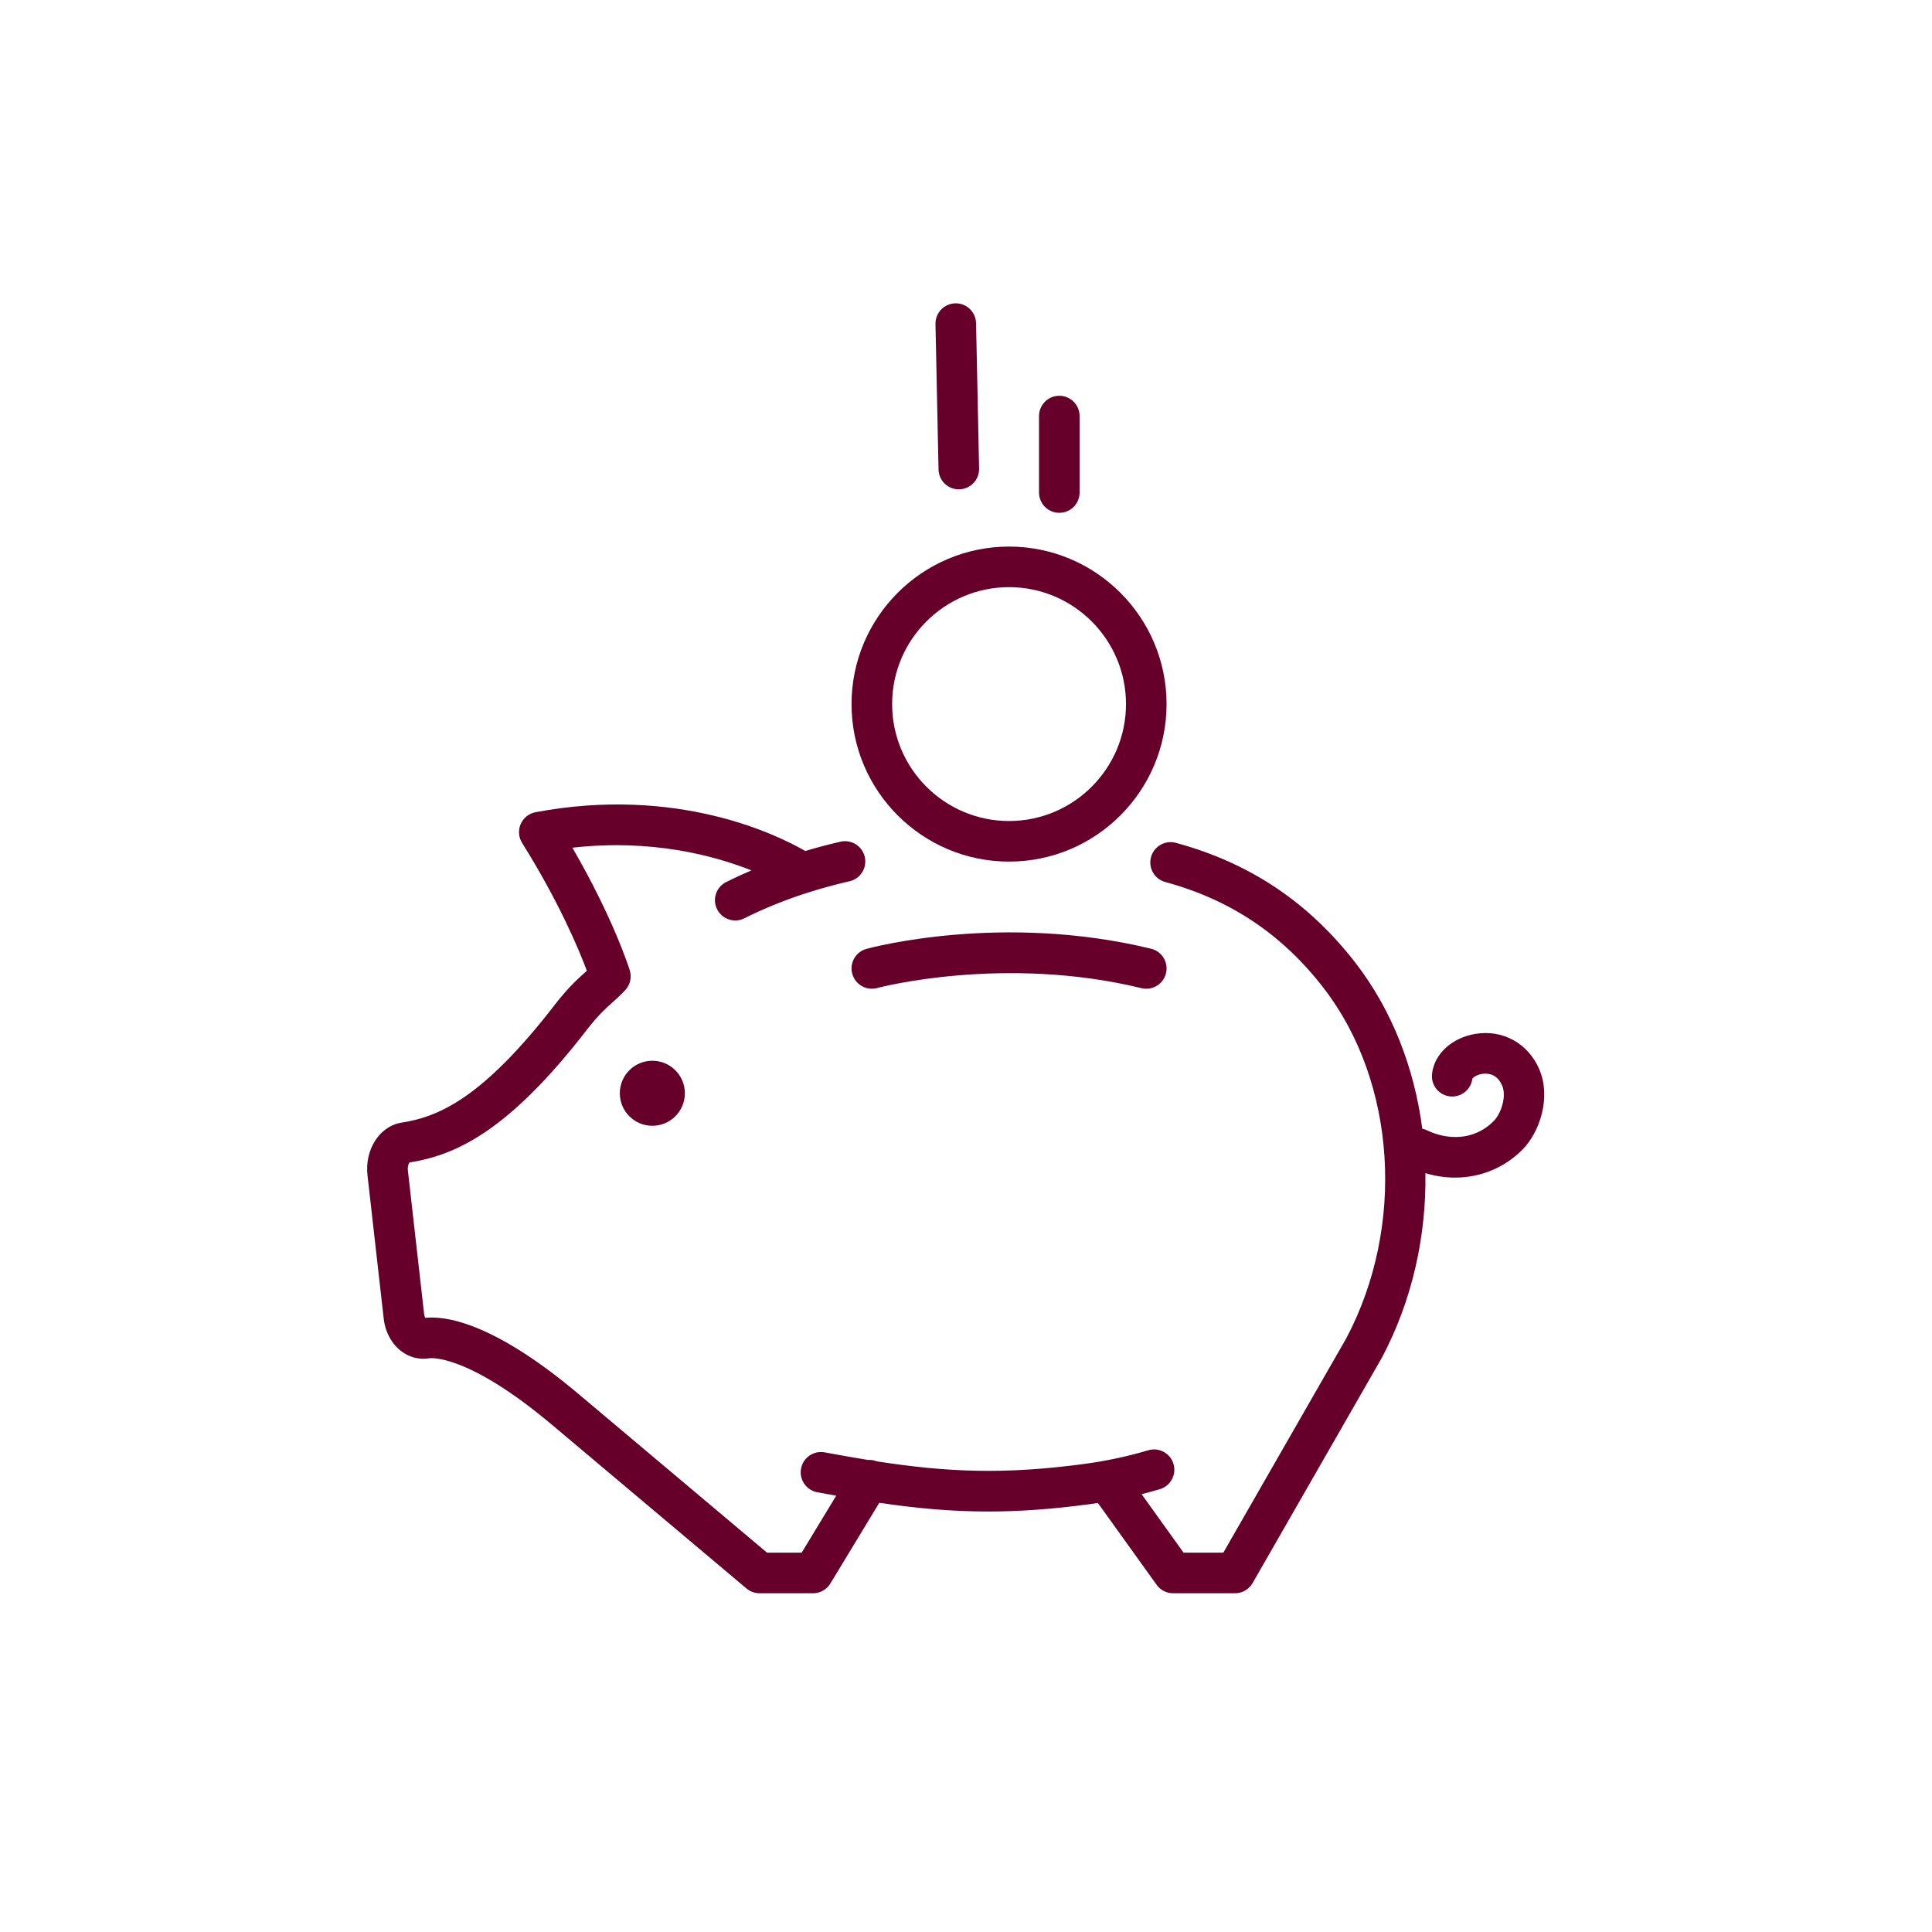 <?xml version="1.0" encoding="UTF-8"?><svg id="a" xmlns="http://www.w3.org/2000/svg" viewBox="0 0 1500 1500"><defs><style>.b{fill:#66002b;}</style></defs><path class="b" d="M1195.04,830c-8.8-20.02-28.2-30.76-49.44-27.32-18.43,2.97-32.33,15.88-33.8,31.41-.82,8.66,5.53,16.35,14.2,17.17,8.55,.8,16.13-5.36,17.13-13.83,.81-1.24,4.84-4,10.52-3.85,5.73,.14,9.96,3.2,12.55,9.1,3.61,8.22-.5,21.61-6.45,27.64-15.96,16.17-37.27,14.33-51.91,7.22-1.17-.57-2.37-.96-3.59-1.22-6.17-47.13-23.5-91.98-51.62-128.43-36.49-47.3-82.18-77.89-139.66-93.5-8.39-2.28-17.05,2.68-19.33,11.07-2.28,8.4,2.68,17.05,11.07,19.33,50.61,13.74,90.83,40.67,122.97,82.34,56.43,73.15,63.63,184.93,17.55,271.96l-95.46,166.41h-30.84l-32.61-45.43c4.77-1.2,9.49-2.49,14.16-3.88,8.34-2.48,13.09-11.25,10.61-19.59-2.48-8.34-11.25-13.08-19.59-10.61-16.08,4.78-32.91,8.37-50.02,10.65-61.38,8.21-105.56,6.48-160.72-2.05-2.23-.89-4.57-1.24-6.86-1.09-10.7-1.73-21.84-3.71-33.61-5.9-8.55-1.58-16.78,4.05-18.37,12.6-1.59,8.55,4.05,16.78,12.6,18.37,5.02,.94,9.9,1.82,14.71,2.68l-26.82,44.24h-26.88l-146.47-123.28c-67.43-56.76-104.53-60.65-118.93-59.01-.33-.64-.7-1.66-.87-3.1l-12.58-111.23c-.35-3.08,.52-5.34,1.14-6.3,34.89-5.63,75.97-22.77,138.34-103.76,8.37-10.72,13.96-15.73,19.36-20.57,3.07-2.75,6.24-5.6,9.59-9.19,.05-.05,.1-.11,.15-.16,.08-.09,.15-.16,.23-.24,.1-.11,.18-.22,.27-.33,.2-.23,.4-.47,.59-.71,.15-.2,.29-.4,.44-.6,.15-.21,.29-.42,.42-.63,.15-.24,.29-.49,.43-.73,.11-.19,.21-.38,.31-.57,.14-.27,.26-.54,.38-.81,.08-.19,.16-.38,.24-.58,.11-.27,.2-.55,.29-.82,.07-.22,.14-.43,.2-.65,.07-.25,.13-.51,.19-.76,.06-.25,.11-.51,.15-.77,.04-.23,.07-.45,.1-.68,.04-.29,.07-.57,.09-.86,.02-.21,.03-.42,.03-.63,.01-.3,.01-.6,0-.9,0-.22-.02-.43-.03-.65-.02-.28-.04-.57-.08-.85-.03-.25-.07-.5-.11-.75-.04-.24-.08-.49-.14-.73-.07-.3-.15-.6-.23-.9-.04-.14-.06-.27-.1-.41-.55-1.78-12.56-40.02-44.54-95.18,61.27-6.93,109.77,6,138.99,17.6-6.64,2.84-13.17,5.85-19.59,9.06-7.78,3.89-10.94,13.35-7.05,21.13,2.76,5.52,8.32,8.71,14.1,8.71,2.37,0,4.77-.54,7.03-1.67,15.68-7.84,32.05-14.46,49.5-20.01,.05-.01,.1-.03,.15-.05,10.29-3.27,20.95-6.17,32.06-8.72,8.48-1.94,13.78-10.4,11.83-18.88-1.94-8.48-10.39-13.77-18.88-11.83-9.4,2.16-18.48,4.58-27.34,7.21-22.53-12.99-99.81-50.64-209.38-30.11-5.12,.96-9.43,4.39-11.53,9.16-2.09,4.77-1.69,10.27,1.07,14.68,28.82,46.07,44.2,83.02,50.29,99.26-.4,.36-.78,.71-1.19,1.07-5.83,5.22-13.09,11.72-23.25,24.74-56.73,73.66-91.18,87.84-119.97,92.2-.29,.04-.57,.09-.86,.15-16.24,3.38-27.25,21.2-25.06,40.56l12.58,111.23c1.19,10.54,6.2,19.83,13.75,25.5,6.38,4.79,14.12,6.71,21.77,5.4,.27-.05,28.83-4.16,95.3,51.78l150.87,126.98c2.84,2.39,6.43,3.7,10.14,3.7h41.5c5.51,0,10.62-2.88,13.47-7.59l37.99-62.66c29.52,4.36,56.29,6.78,84.44,6.78,24.25,0,49.53-1.79,78.49-5.66,2.26-.3,4.53-.63,6.78-.97l45.61,63.53c2.96,4.12,7.72,6.57,12.8,6.57h48.05c5.64,0,10.86-3.02,13.66-7.91l100.1-174.49c.04-.07,.07-.14,.1-.21,.05-.08,.11-.16,.15-.24,23.47-44.19,34.57-94.18,33.82-143.33,7.64,2.31,15.38,3.46,23,3.46,19.53,0,38.27-7.47,52.45-21.84,13.7-13.89,22.26-41.05,12.86-62.44Z"/><path class="b" d="M672.74,736.69c-8.39,2.29-13.33,10.94-11.05,19.33,2.28,8.39,10.94,13.35,19.33,11.07,.97-.26,98.08-25.91,205.23,.11,1.25,.3,2.5,.45,3.73,.45,7.1,0,13.55-4.83,15.3-12.04,2.05-8.45-3.14-16.97-11.59-19.03-115.33-28.01-216.69-1.05-220.94,.11Z"/><path class="b" d="M783.43,668.94c67.43,0,122.29-54.86,122.29-122.29s-54.86-122.29-122.29-122.29-122.3,54.86-122.3,122.29,54.86,122.29,122.3,122.29Zm0-213.08c50.06,0,90.79,40.73,90.79,90.79s-40.73,90.79-90.79,90.79-90.79-40.73-90.79-90.79,40.73-90.79,90.79-90.79Z"/><path class="b" d="M744.41,379.91c.11,0,.22,0,.34,0,8.7-.18,15.6-7.38,15.42-16.08l-2.36-112.9c-.18-8.7-7.43-15.65-16.08-15.42-8.7,.18-15.6,7.38-15.42,16.08l2.36,112.9c.18,8.59,7.2,15.43,15.74,15.43Z"/><path class="b" d="M822.44,398.15c8.7,0,15.75-7.05,15.75-15.75v-59.38c0-8.7-7.05-15.75-15.75-15.75s-15.75,7.05-15.75,15.75v59.38c0,8.7,7.05,15.75,15.75,15.75Z"/><path class="b" d="M481.23,848.81c0,13.94,11.3,25.24,25.25,25.24s25.25-11.3,25.25-25.24-11.3-25.25-25.25-25.25-25.25,11.3-25.25,25.25Z"/></svg>